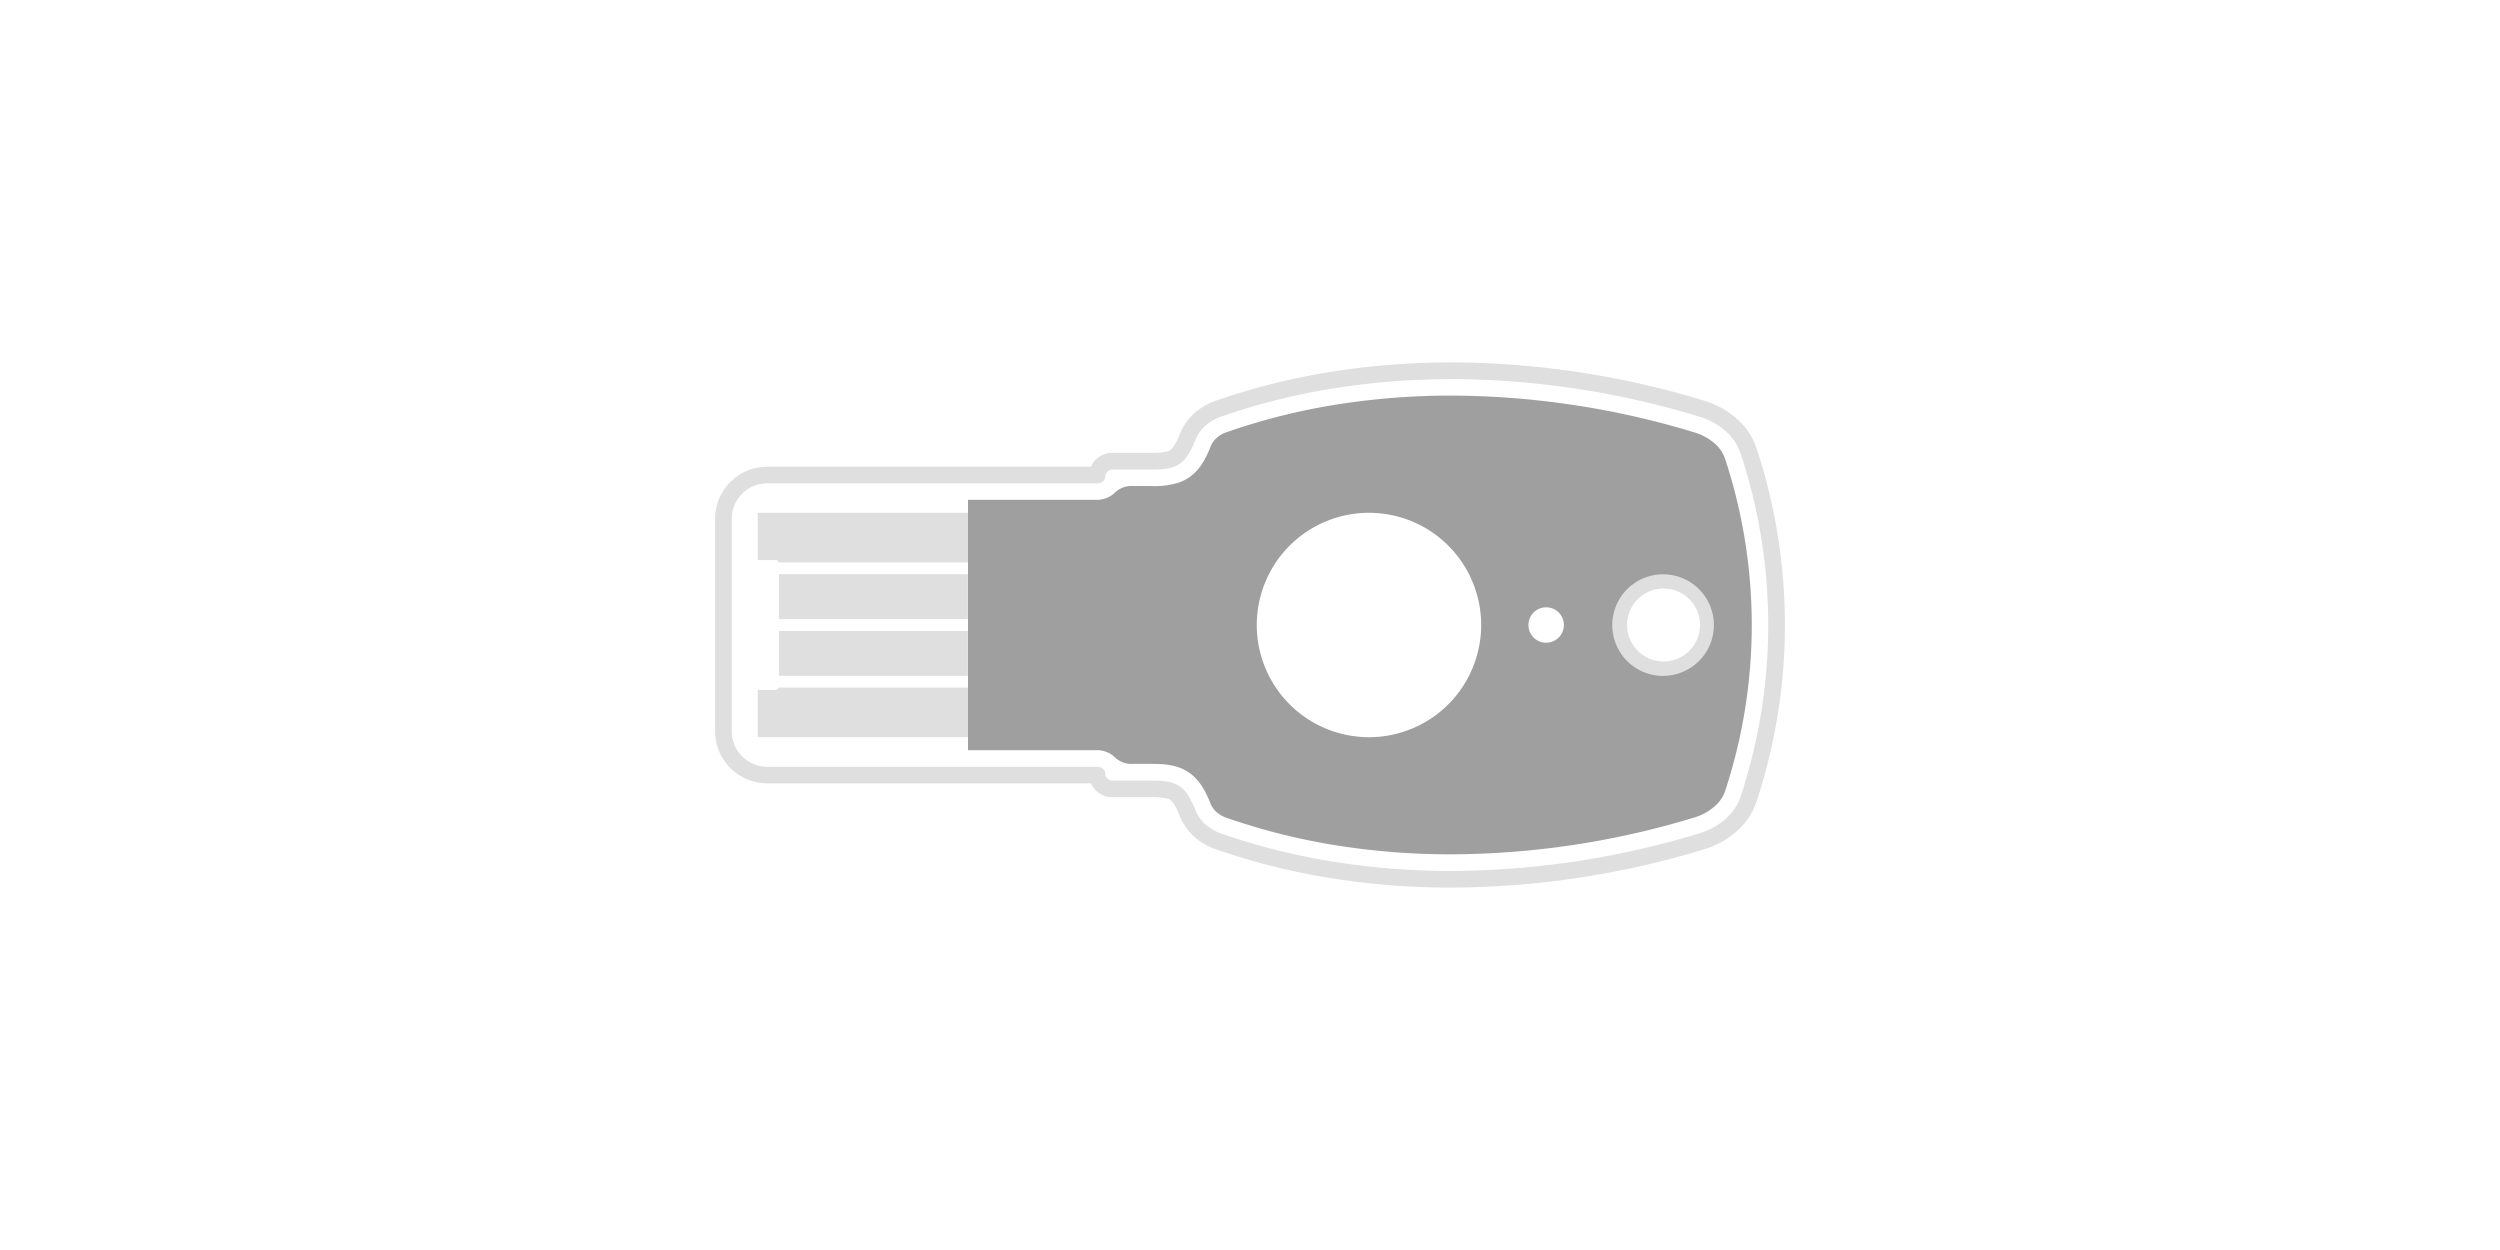 <svg id="图层_2" data-name="图层 2" xmlns="http://www.w3.org/2000/svg" viewBox="0 0 900 450"><defs><style>.cls-1{fill:#dfdfdf;}.cls-2{fill:#9f9f9f;}</style></defs><title>画板 3</title><g id="Black_Casing" data-name="Black Casing"><path class="cls-1" d="M522.49,136.46a310.47,310.47,0,0,1,89,13.45,25.47,25.47,0,0,1,9.68,5.25,18.64,18.64,0,0,1,5.46,8.09,197,197,0,0,1,0,123.5,18.64,18.64,0,0,1-5.46,8.09,25.47,25.47,0,0,1-9.68,5.25,310.07,310.07,0,0,1-89,13.45h-.08a266.21,266.21,0,0,1-43.12-3.45,235.63,235.63,0,0,1-39.62-10,16.94,16.94,0,0,1-5.81-3.4,14.23,14.23,0,0,1-3.7-5.51c-2.37-5.81-4.56-8.17-7.83-9.29-1.94-.67-4.25-.88-8.07-.88H400.49a2.62,2.62,0,0,1-2.6-2.61c0-.31-.28-2.36-3.15-2.36H276.19a12.76,12.76,0,0,1-12.76-12.75V186.73A12.76,12.76,0,0,1,276.19,174H394.74c2.87,0,3.15-2,3.15-2.36a2.62,2.62,0,0,1,2.6-2.61h13.77c3.82,0,6.13-.21,8.07-.88,3.27-1.12,5.46-3.48,7.83-9.29a14.23,14.23,0,0,1,3.7-5.51,16.94,16.94,0,0,1,5.81-3.4,235.63,235.63,0,0,1,39.62-10,266.21,266.21,0,0,1,43.12-3.45h.08m76.33,107.67A19.13,19.13,0,1,0,579.69,225a19.12,19.12,0,0,0,19.13,19.13M522.49,130.46h-.08a272.68,272.68,0,0,0-44.1,3.53,241.32,241.32,0,0,0-40.62,10.28,22.82,22.82,0,0,0-7.88,4.62,20.58,20.58,0,0,0-5.21,7.68c-2.1,5.16-3.38,5.6-4.22,5.89a20.9,20.9,0,0,1-6.12.55H400.49a8.45,8.45,0,0,0-7.76,5H276.19a18.78,18.78,0,0,0-18.76,18.75v76.54A18.78,18.78,0,0,0,276.19,282H392.73a8.43,8.43,0,0,0,7.76,5h13.73a21,21,0,0,1,6.16.55c.84.29,2.12.73,4.22,5.89a20.58,20.58,0,0,0,5.21,7.68,22.82,22.82,0,0,0,7.88,4.62A241.32,241.32,0,0,0,478.31,316a272.73,272.73,0,0,0,44.09,3.53h.09a315.79,315.79,0,0,0,90.73-13.7,31.33,31.33,0,0,0,11.94-6.52,24.73,24.73,0,0,0,7.19-10.71,203.07,203.07,0,0,0,0-127.22,24.73,24.73,0,0,0-7.19-10.71,31.33,31.33,0,0,0-11.94-6.52,315.79,315.79,0,0,0-90.73-13.7Zm76.33,107.67A13.13,13.13,0,1,1,612,225a13.14,13.14,0,0,1-13.13,13.13Z"/></g><g id="USB"><path class="cls-1" d="M348.48,184.61v17.86h-68l-.85-.85h-6.8v-17Zm-68.89,63.77h-6.8v17h75.69V247.53h-68Zm.85-25.5h68V206.72h-68Zm0,20.4h68V227.13h-68Z"/></g><path class="cls-2" d="M621,165.08a12.71,12.71,0,0,0-3.76-5.47,19.68,19.68,0,0,0-7.43-4,303.8,303.8,0,0,0-87.3-13.2h-.08a262.48,262.48,0,0,0-42.16,3.37,229.74,229.74,0,0,0-38.61,9.78,10.77,10.77,0,0,0-3.77,2.17,8.48,8.48,0,0,0-2.2,3.35c-2.15,5.29-5,10.49-11.41,12.68a29.6,29.6,0,0,1-10.1,1.21H407a8.5,8.5,0,0,0-5.78,2.51,9.31,9.31,0,0,1-6.51,2.45H348.48v90.14h46.26a9.31,9.31,0,0,1,6.51,2.45A8.46,8.46,0,0,0,407,275h7.22c4,0,7.09.21,10,1.21,6.38,2.2,9.26,7.39,11.41,12.68a8.62,8.62,0,0,0,2.2,3.36,11.08,11.08,0,0,0,3.77,2.17,230.44,230.44,0,0,0,38.61,9.77,261.34,261.34,0,0,0,42.16,3.37h.08a303.8,303.8,0,0,0,87.3-13.2,19.66,19.66,0,0,0,7.43-4A12.74,12.74,0,0,0,621,284.9a191.17,191.17,0,0,0,0-119.82ZM492.82,265.39A40.39,40.39,0,1,1,533.22,225,40.39,40.39,0,0,1,492.82,265.39Zm63.84-34A6.38,6.38,0,1,1,563,225,6.38,6.38,0,0,1,556.66,231.37Zm42.07,11.94A18.29,18.29,0,1,1,617,225,18.28,18.28,0,0,1,598.73,243.31Z"/></svg>